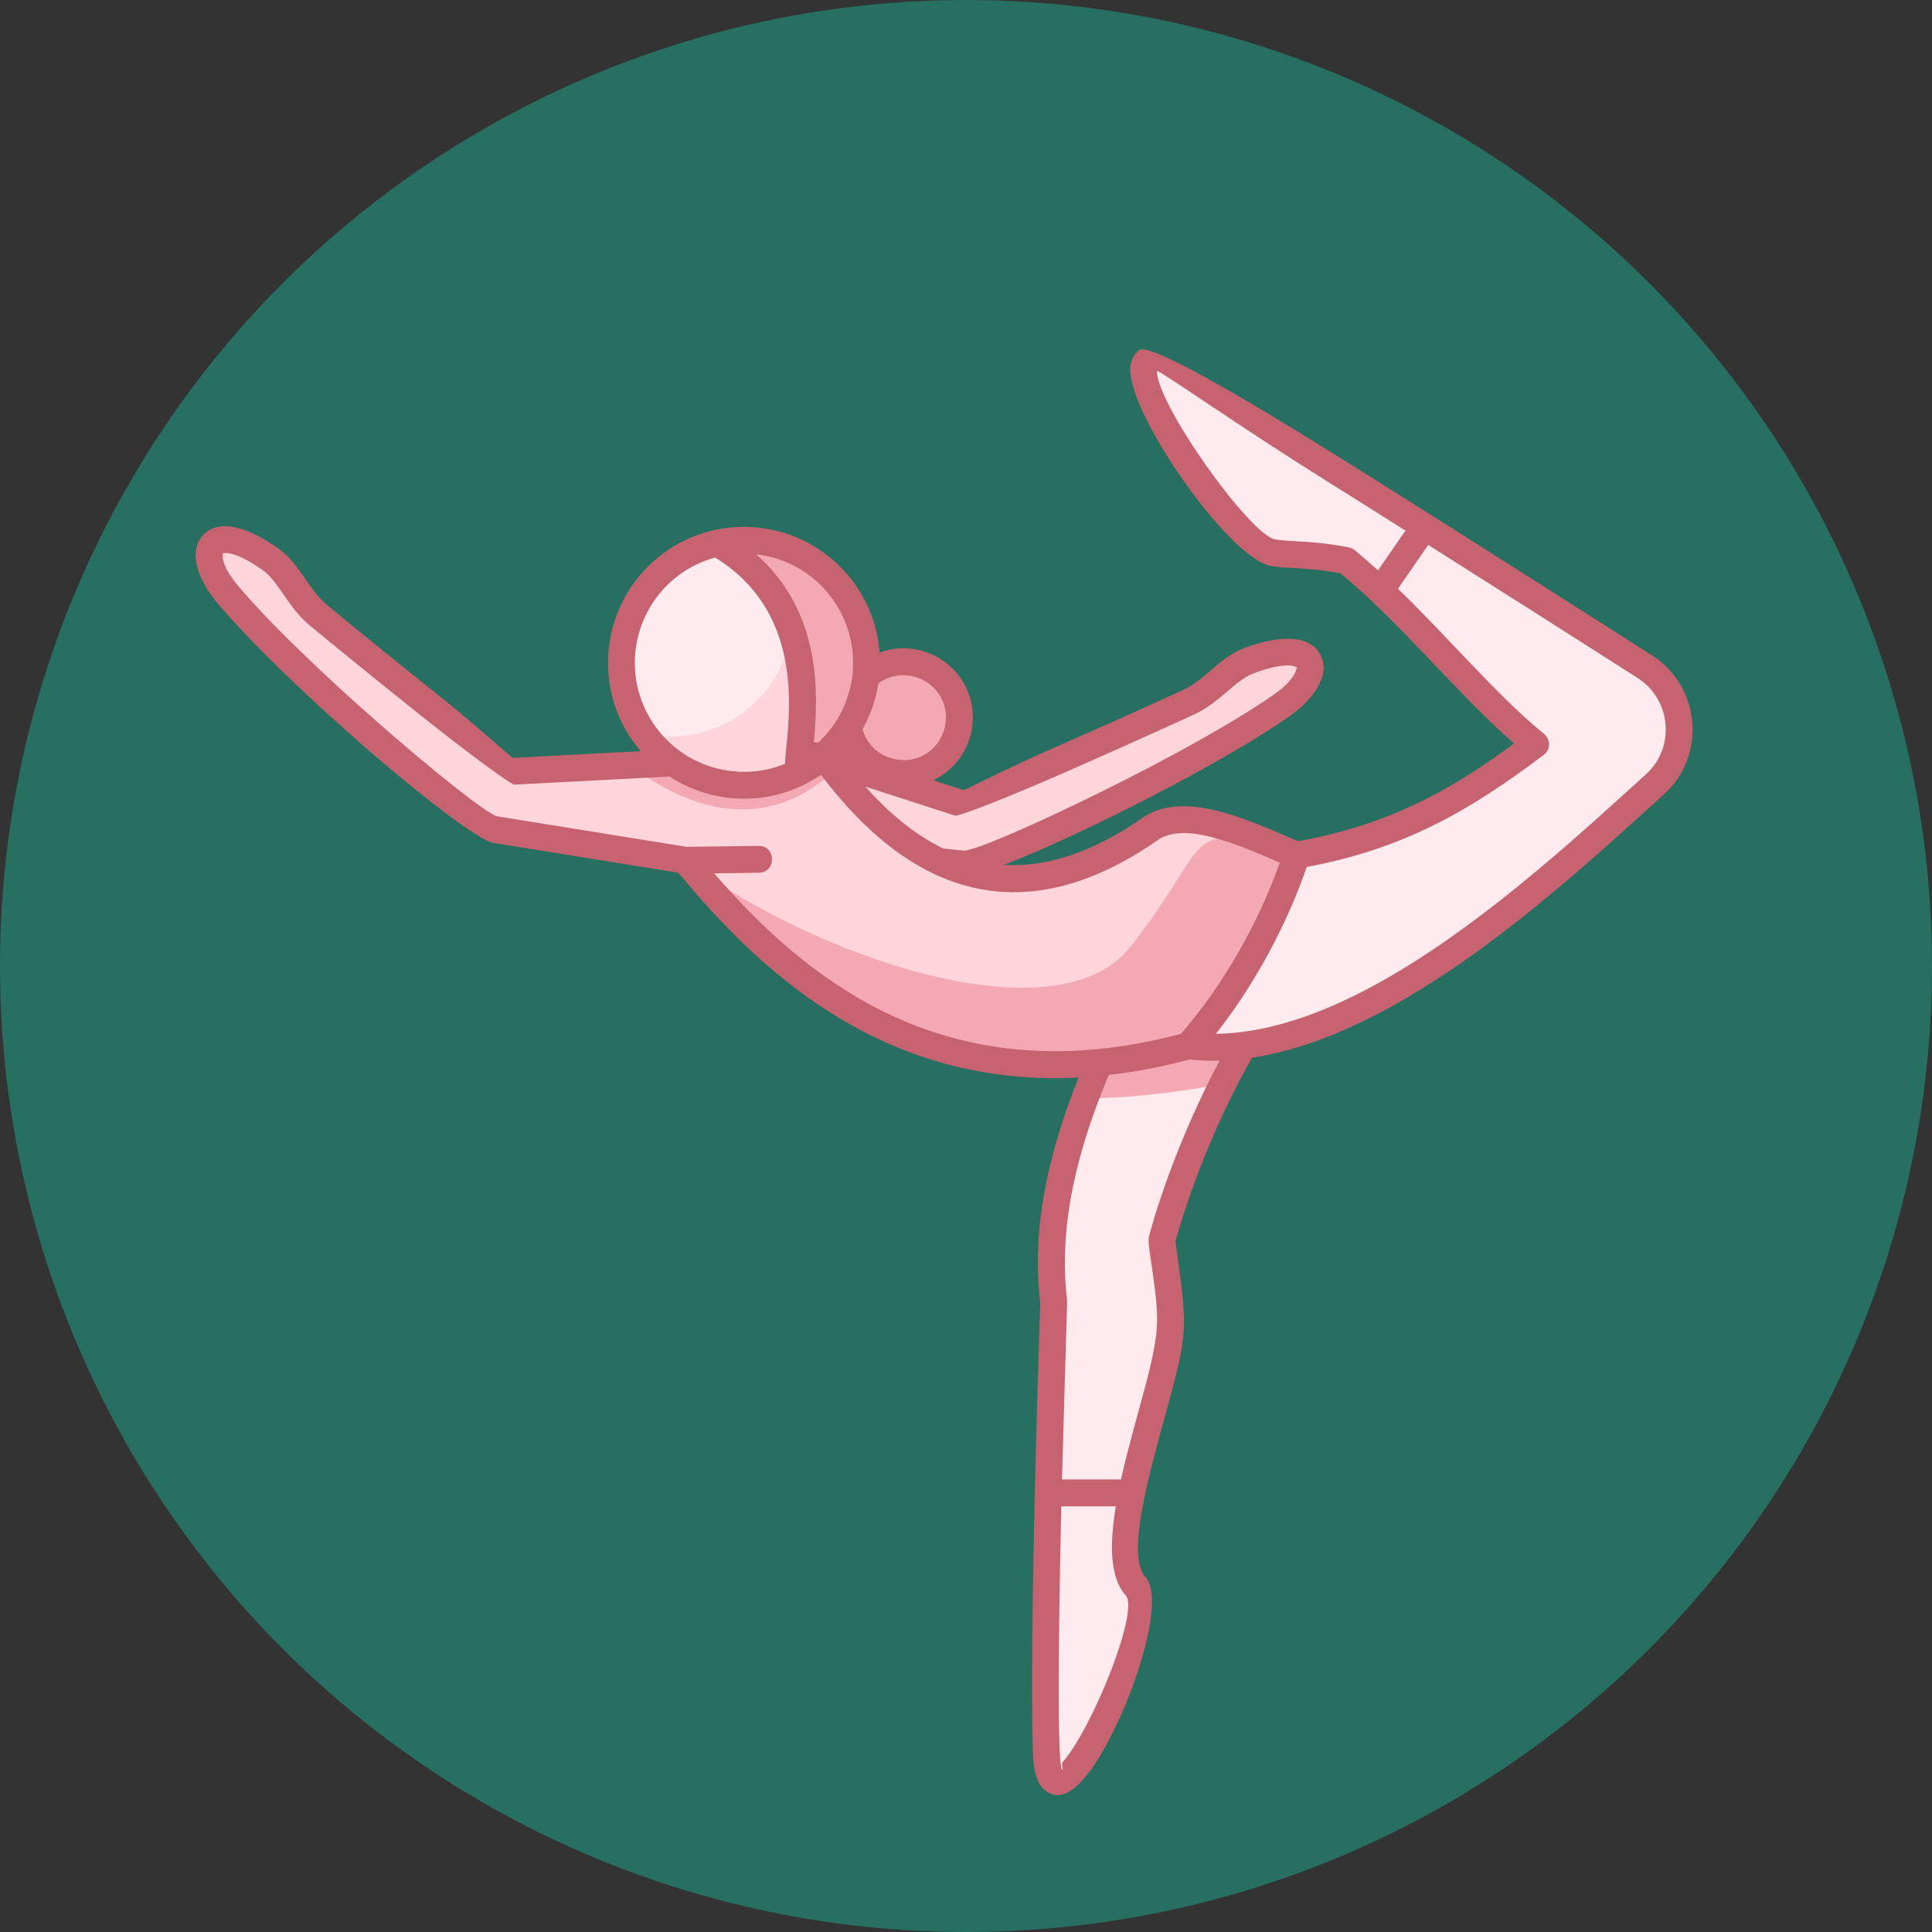 <?xml version="1.0" encoding="UTF-8"?> <svg xmlns="http://www.w3.org/2000/svg" width="56" height="56" viewBox="0 0 56 56" fill="none"><rect x="0" y="0" width="56" height="56" fill="#333333" stroke="none"/><circle cx="28" cy="28" r="28" fill="#266F61"></circle><path fill-rule="evenodd" clip-rule="evenodd" d="M23.546 21.892L27.798 23.268C27.834 23.279 31.439 21.729 34.441 20.354C35.119 20.044 35.571 19.385 36.169 19.157C38.209 18.382 38.472 19.512 37.148 20.438C34.562 22.249 28.525 25.102 27.878 25.039L22.926 24.538L23.546 21.892Z" fill="#FED5DB"></path><path fill-rule="evenodd" clip-rule="evenodd" d="M30.319 50.799C30.227 47.82 30.399 41.844 30.535 37.749C29.971 33.148 33.016 28.73 33.918 26.44L37.01 28.91C35.692 30.441 34.27 33.702 33.669 35.944C33.96 38.22 34.106 38.273 33.506 40.498C32.975 42.458 32.149 45.141 32.908 45.974C33.719 46.865 30.417 54.016 30.319 50.799Z" fill="#FFEBED"></path><path fill-rule="evenodd" clip-rule="evenodd" d="M31.439 31.842C31.644 31.294 31.867 30.765 32.095 30.261C32.964 30.217 33.866 30.111 34.799 29.945C35.355 29.849 35.92 29.73 36.496 29.588C36.134 30.114 35.77 30.742 35.431 31.418C35.309 31.44 35.19 31.462 35.068 31.484C33.813 31.706 32.603 31.825 31.439 31.842Z" fill="#F4A8B3"></path><path fill-rule="evenodd" clip-rule="evenodd" d="M30.319 50.799C30.264 49.016 30.303 46.156 30.375 43.27H32.797C32.556 44.451 32.481 45.504 32.907 45.974C33.719 46.865 30.417 54.016 30.319 50.799Z" fill="#FFEBED"></path><path fill-rule="evenodd" clip-rule="evenodd" d="M38.644 25.068C37.907 25.251 34.796 23.006 33.334 24.021C26.227 28.966 22.662 19.852 21.032 16.96L19.44 22.114L14.884 22.352C14.845 22.355 11.761 19.928 9.215 17.826C8.639 17.348 8.37 16.597 7.853 16.224C6.081 14.947 5.535 15.972 6.576 17.212C8.605 19.626 13.707 23.938 14.35 24.044L19.861 24.933C23.042 28.827 27.905 32.955 36.426 29.655C37.148 28.083 38.583 25.436 38.644 25.068Z" fill="#FED5DB"></path><path fill-rule="evenodd" clip-rule="evenodd" d="M24.189 22.339C24.028 22.131 23.873 21.921 23.724 21.705C23.06 22.336 22.348 22.66 21.595 22.683C20.931 22.702 20.222 22.491 19.463 22.049L19.44 22.115L18.273 22.176C18.295 22.203 18.322 22.231 18.352 22.253C19.501 23.086 20.587 23.49 21.613 23.46C22.541 23.435 23.399 23.061 24.189 22.339Z" fill="#F4A8B3"></path><path fill-rule="evenodd" clip-rule="evenodd" d="M37.966 24.938C37.581 24.797 37.097 24.576 36.576 24.36C34.34 23.998 34.987 24.623 32.77 27.438C30.597 30.195 23.471 27.665 19.861 24.933C23.042 28.828 27.905 32.956 36.426 29.656C36.993 28.416 38.004 26.515 38.438 25.581C38.286 25.37 38.129 25.156 37.966 24.938Z" fill="#F4A8B3"></path><path fill-rule="evenodd" clip-rule="evenodd" d="M25.102 19.363C25.019 21.32 23.36 22.84 21.4 22.754C19.44 22.671 17.921 21.013 18.007 19.053C18.093 17.093 19.751 15.573 21.711 15.659C23.668 15.745 25.188 17.403 25.102 19.363Z" fill="#FED5DB"></path><path fill-rule="evenodd" clip-rule="evenodd" d="M22.979 17.951C23.012 17.135 22.769 16.37 22.331 15.75C22.135 15.706 21.933 15.678 21.725 15.67C19.765 15.584 18.106 17.103 18.02 19.063C17.984 19.88 18.23 20.646 18.668 21.267C18.864 21.308 19.066 21.336 19.274 21.344C21.234 21.431 22.893 19.911 22.979 17.951Z" fill="#FFEBED"></path><path fill-rule="evenodd" clip-rule="evenodd" d="M33.234 10.472L33.265 10.447C33.477 10.27 42.862 16.258 47.662 19.319C48.246 19.69 48.59 20.258 48.65 20.947C48.714 21.637 48.478 22.262 47.967 22.727C44.697 25.695 39.175 30.872 34.433 30.312C35.925 28.635 37.007 26.515 37.571 24.784C40.702 24.247 42.67 22.951 44.5 21.57C42.529 19.929 41.247 18.11 39.014 16.25C37.998 16.045 37.381 16.098 36.898 16.02C35.831 15.848 32.545 11.05 33.234 10.472Z" fill="#FFEBED"></path><path fill-rule="evenodd" clip-rule="evenodd" d="M33.234 10.472L33.265 10.447C33.4 10.334 37.259 12.723 41.281 15.264L40 17.118C39.69 16.83 39.363 16.54 39.015 16.249C37.999 16.044 37.382 16.097 36.899 16.02C35.831 15.848 32.545 11.05 33.234 10.472Z" fill="#FFEBED"></path><path fill-rule="evenodd" clip-rule="evenodd" d="M27.801 20.777C27.811 21.672 27.098 22.408 26.201 22.422C25.39 22.433 24.709 21.846 24.579 21.068C24.427 21.459 23.773 22.148 23.22 22.345C22.749 22.514 24.557 17.901 20.784 15.74C21.08 15.674 21.391 15.646 21.712 15.66C23.669 15.746 25.189 17.404 25.102 19.364C25.1 19.444 25.095 19.524 25.086 19.605C25.368 19.346 25.742 19.185 26.157 19.179C27.051 19.163 27.787 19.881 27.801 20.777Z" fill="#F4A8B3"></path><path d="M25.495 18.914C25.7 18.837 25.936 18.792 26.165 18.789C27.295 18.789 28.191 19.678 28.199 20.779C28.199 21.582 27.754 22.282 27.053 22.617L27.925 22.899C27.972 22.913 28.993 22.357 30.546 21.676C31.709 21.166 33.057 20.566 34.288 20.001C34.908 19.719 35.356 19.055 36.04 18.794C36.929 18.456 37.931 18.326 38.272 18.98C38.59 19.586 38.028 20.306 37.38 20.76C35.48 22.089 31.429 24.167 29.105 25.067C30.279 25.137 31.61 24.755 33.119 23.703C34.24 22.925 35.978 23.673 37.299 24.243C37.418 24.293 37.531 24.343 37.626 24.382C39.099 24.119 40.303 23.682 41.357 23.148C42.285 22.677 43.105 22.126 43.885 21.55C42.429 20.269 41.211 18.793 39.735 17.398C39.456 17.138 39.162 16.877 38.852 16.617C38.282 16.509 37.845 16.484 37.49 16.465C37.252 16.451 37.047 16.441 36.846 16.406C35.619 16.21 32.571 11.83 32.77 10.588C32.804 10.386 32.881 10.27 33.023 10.15C33.294 9.924 35.852 11.399 38.957 13.34C41.847 15.148 45.443 17.439 47.879 18.992C49.296 19.898 49.468 21.898 48.236 23.018C45.235 25.741 40.662 29.993 36.292 30.658C35.852 31.422 35.429 32.297 35.058 33.178C34.648 34.15 34.305 35.132 34.072 35.98C34.102 36.218 34.139 36.475 34.169 36.702C34.432 38.615 34.377 38.828 33.754 41.101C33.561 41.807 33.347 42.579 33.194 43.29C33.194 43.334 33.184 43.376 33.169 43.417C32.953 44.461 32.881 45.36 33.205 45.715C33.739 46.305 33.033 48.71 32.197 50.329C31.849 51.005 30.993 52.552 30.248 51.858C30.068 51.686 29.952 51.351 29.939 50.811C29.883 49.03 29.936 45.712 29.994 43.231C30.038 41.318 30.1 39.4 30.152 37.775C30 36.502 30.11 35.242 30.377 34.038C30.593 33.061 30.908 32.12 31.263 31.234C28.981 31.351 27.03 30.877 25.345 30.061C22.97 28.912 21.137 27.088 19.664 25.297L14.297 24.431C13.885 24.364 12.165 23.05 10.363 21.469C8.849 20.138 7.243 18.601 6.288 17.466C5.776 16.857 5.422 16.016 5.884 15.515C6.382 14.972 7.314 15.357 8.09 15.913C8.683 16.342 8.948 17.098 9.472 17.529C10.501 18.379 11.653 19.31 12.655 20.109C13.981 21.17 14.823 21.97 14.873 21.967L18.571 21.773C17.945 21.045 17.586 20.091 17.627 19.058H17.625C17.625 19.041 17.628 19.024 17.628 19.008C17.686 17.934 18.165 16.982 18.901 16.306C19.671 15.603 20.676 15.232 21.72 15.274C21.736 15.274 21.753 15.274 21.77 15.276C22.844 15.332 23.796 15.813 24.472 16.55C25.052 17.185 25.429 18.009 25.495 18.914ZM24.243 20.891C24.251 20.874 24.26 20.86 24.27 20.847C24.5 20.498 24.727 19.809 24.722 19.365C24.805 17.693 23.57 16.251 21.918 16.068C23.848 17.766 23.715 20.198 23.59 21.508C23.659 21.514 23.676 21.544 23.736 21.508C23.931 21.325 24.102 21.118 24.243 20.891ZM25.002 21.138C25.154 21.678 25.633 22.032 26.212 22.032V22.035C26.885 22.024 27.419 21.484 27.419 20.781H27.422C27.408 20.105 26.871 19.571 26.165 19.571C25.907 19.574 25.664 19.657 25.459 19.807C25.387 20.285 25.229 20.733 25.002 21.138ZM22.754 22.14C22.757 22.007 22.773 21.841 22.793 21.642C22.918 20.407 23.191 17.669 20.727 16.16C20.237 16.293 19.792 16.542 19.427 16.877C18.837 17.42 18.452 18.184 18.405 19.045V19.056C18.361 19.934 18.682 20.747 19.233 21.348C19.773 21.938 20.537 22.322 21.398 22.366H21.409V22.369C21.882 22.392 22.342 22.309 22.754 22.14ZM41.398 15.795L40.52 17.066C41.857 18.345 43.446 20.216 44.736 21.254C44.941 21.412 44.963 21.719 44.744 21.882C42.621 23.484 40.714 24.601 37.876 25.129C37.312 26.773 36.378 28.528 35.243 29.965C39.605 29.912 44.575 25.286 47.711 22.441C48.566 21.662 48.447 20.278 47.462 19.648C45.813 18.596 43.615 17.195 41.398 15.795ZM39.942 16.531L40.739 15.38C39.997 14.912 39.261 14.447 38.547 14.001C35.804 12.287 33.73 10.804 33.536 10.751C33.506 11.679 36.23 15.518 36.969 15.637C37.124 15.664 37.315 15.673 37.533 15.687C37.938 15.709 38.438 15.736 39.1 15.866V15.869C39.16 15.88 39.222 15.908 39.274 15.952C39.508 16.146 39.728 16.34 39.942 16.531ZM35.352 30.743C35.06 30.752 34.766 30.74 34.475 30.71C33.661 30.929 32.883 31.075 32.139 31.158C31.286 33.192 30.655 35.443 30.932 37.705L30.782 42.882H32.493C32.679 42.046 32.917 41.216 33.138 40.398C33.639 38.547 33.6 38.262 33.4 36.806C33.39 36.726 33.262 35.992 33.301 35.848C33.725 34.262 34.53 32.272 35.352 30.743ZM34.228 29.968C35.472 28.542 36.487 26.718 37.097 25.004L36.994 24.96C35.846 24.465 34.331 23.814 33.567 24.346C29.518 27.164 26.304 25.774 23.796 22.458C23.12 22.923 22.293 23.184 21.41 23.148C21.394 23.148 21.377 23.148 21.36 23.145C20.641 23.108 19.974 22.879 19.409 22.508L14.914 22.743C14.822 22.749 13.63 21.882 12.171 20.717C11.202 19.944 10.059 19.02 8.979 18.129C8.356 17.617 8.071 16.855 7.637 16.543C7.11 16.164 6.737 16.017 6.513 16.031C6.454 16.037 6.452 16.031 6.452 16.101C6.449 16.306 6.591 16.612 6.887 16.964C7.806 18.058 9.387 19.564 10.884 20.881C12.592 22.381 14.145 23.618 14.422 23.663L19.903 24.546L21.987 24.519C22.499 24.511 22.511 25.288 21.998 25.297L20.7 25.314C22.037 26.861 23.659 28.378 25.689 29.36C27.947 30.452 30.735 30.89 34.228 29.968ZM25.079 22.798C25.749 23.548 26.499 24.188 27.341 24.595L27.925 24.655C28.207 24.683 30.028 23.892 32.066 22.878C33.849 21.995 35.762 20.945 36.935 20.124C37.312 19.861 37.525 19.598 37.575 19.401C37.595 19.332 37.592 19.338 37.533 19.318C37.323 19.246 36.924 19.294 36.315 19.526C35.812 19.718 35.341 20.376 34.61 20.711C33.353 21.287 32.006 21.888 30.859 22.392C29.151 23.142 27.775 23.671 27.686 23.643L25.079 22.798ZM32.343 43.662H30.762C30.726 45.227 30.604 51.117 30.784 51.288C30.851 51.349 30.737 51.15 30.807 51.069C31.635 50.137 33.043 46.692 32.628 46.239C32.166 45.73 32.16 44.761 32.343 43.662Z" fill="#C76371"></path></svg> 